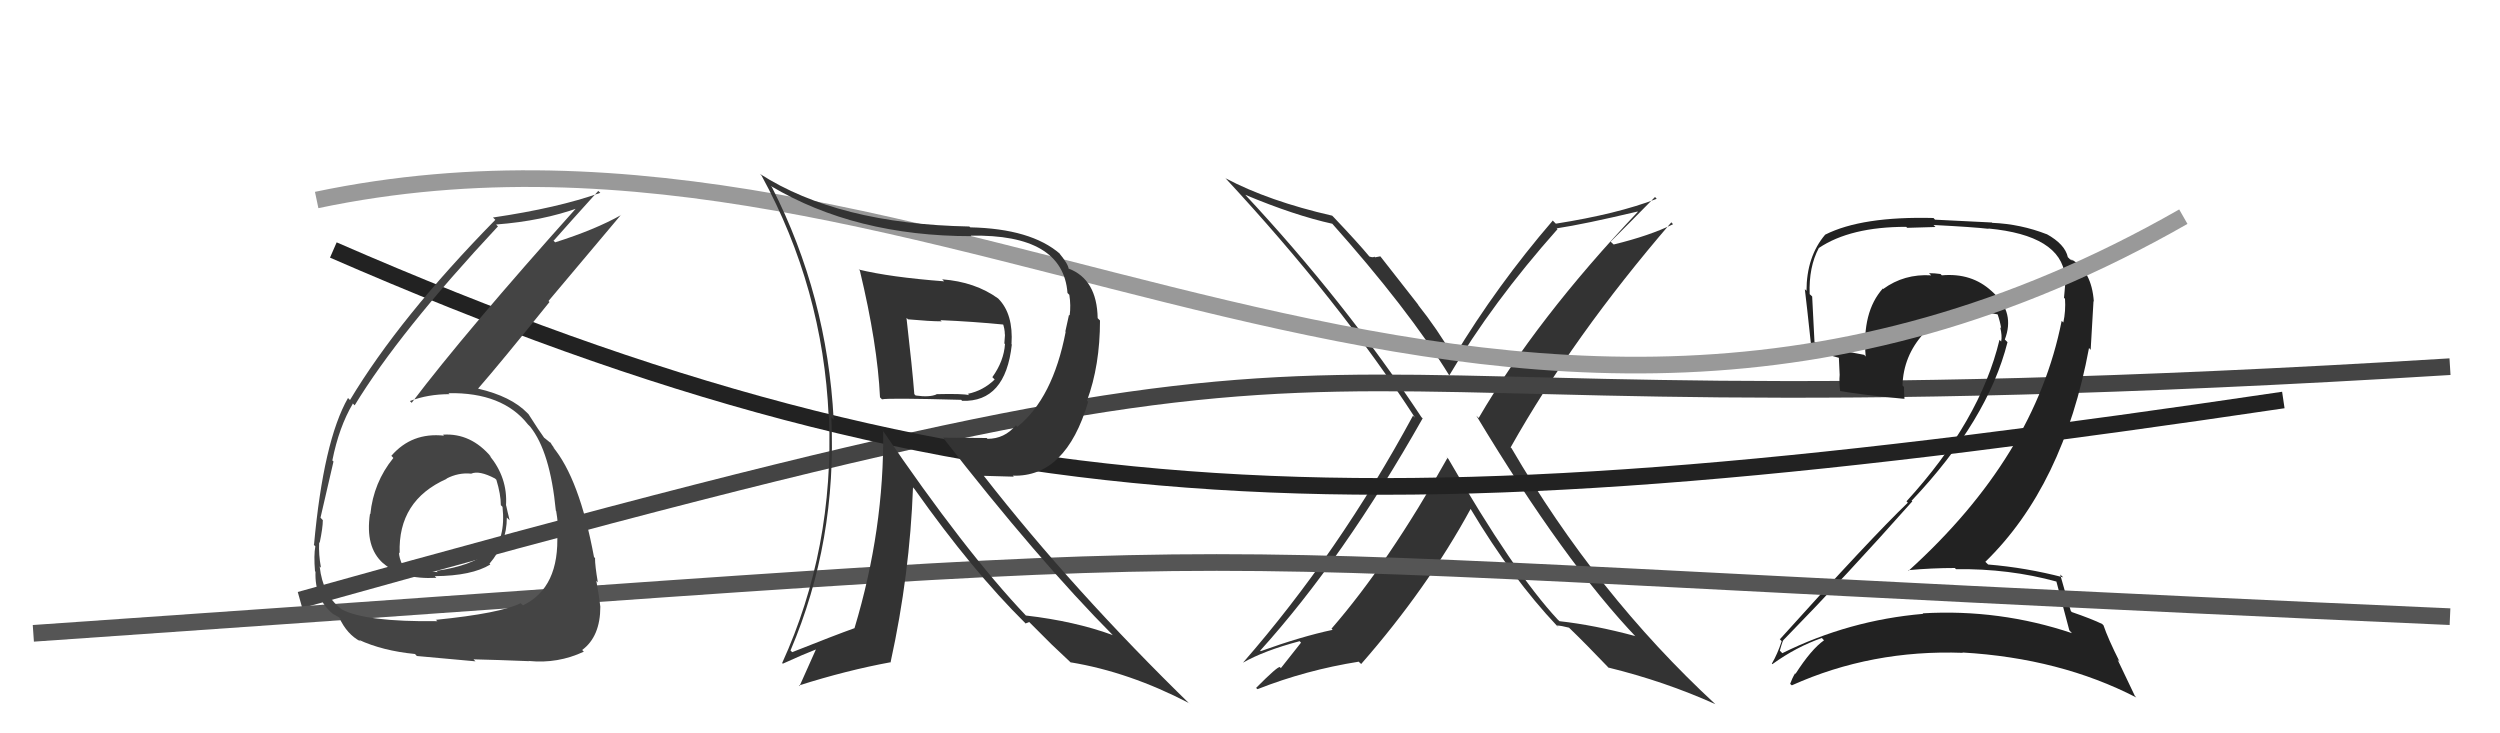 <svg xmlns="http://www.w3.org/2000/svg" width="150" height="44" viewBox="0,0,150,44"><path fill="#333" d="M86.76 27.39L86.81 27.43L86.85 27.47Q83.32 33.77 79.89 37.72L79.99 37.82L79.96 37.79Q78.08 38.19 75.64 39.07L75.56 38.99L75.61 39.04Q80.60 33.52 85.36 25.10L85.25 25.00L85.30 25.05Q80.67 18.06 74.69 11.66L74.67 11.64L74.72 11.69Q77.68 12.93 79.96 13.43L79.90 13.37L79.81 13.28Q84.50 18.54 86.94 22.50L87.01 22.57L86.96 22.52Q89.53 18.16 93.45 13.75L93.34 13.63L93.41 13.70Q95.06 13.45 98.26 12.69L98.14 12.57L98.27 12.71Q92.18 19.14 88.72 25.08L88.64 25.00L88.58 24.94Q93.87 33.73 98.24 38.30L98.14 38.19L98.10 38.16Q95.65 37.50 93.56 37.27L93.57 37.27L93.47 37.18Q90.82 34.34 86.90 27.53ZM93.52 37.65L93.48 37.60L93.41 37.53Q93.68 37.54 94.14 37.66L94.14 37.66L94.11 37.63Q95.09 38.57 96.61 40.16L96.45 40.00L96.49 40.05Q99.88 40.88 102.92 42.25L103.02 42.35L102.91 42.24Q95.79 35.65 90.69 26.89L90.61 26.82L90.64 26.84Q94.38 20.19 100.28 13.34L100.38 13.45L100.39 13.45Q98.99 14.14 96.82 14.67L96.70 14.56L96.64 14.50Q97.54 13.61 99.30 11.82L99.35 11.87L99.40 11.93Q97.04 12.84 93.35 13.42L93.21 13.28L93.17 13.23Q89.82 17.12 87.23 21.42L87.31 21.50L87.20 21.39Q86.24 19.74 85.06 18.26L85.13 18.33L82.82 15.38L82.50 15.44L82.47 15.40Q82.38 15.47 82.16 15.39L82.09 15.33L82.17 15.40Q81.51 14.60 80.03 13.04L79.92 12.93L79.93 12.94Q76.13 12.07 73.54 10.70L73.48 10.64L73.49 10.65Q80.36 18.05 84.92 25.09L84.89 25.05L84.78 24.94Q80.33 33.17 74.58 39.76L74.55 39.73L74.58 39.76Q75.84 39.04 77.98 38.47L78.06 38.56L76.85 40.09L76.80 40.03Q76.70 39.93 75.37 41.27L75.39 41.30L75.45 41.35Q78.37 40.20 81.53 39.70L81.54 39.72L81.67 39.84Q85.65 35.29 88.24 30.53L88.15 30.44L88.24 30.54Q90.72 34.69 93.42 37.55Z"/><path d="M18 36 C93 15,66 27,147 22" stroke="#444" fill="none"/><path fill="#222" d="M123.40 34.90L123.42 34.92L123.38 34.88Q123.62 35.81 124.16 37.82L124.28 37.95L124.32 37.99Q119.97 36.53 115.36 36.80L115.43 36.87L115.40 36.83Q110.94 37.21 106.94 39.19L106.77 39.02L106.79 39.04Q106.99 38.32 107.03 38.40L107.09 38.46L107.02 38.39Q110.82 34.50 114.74 30.08L114.68 30.03L114.70 30.04Q119.27 25.21 120.45 20.53L120.29 20.37L120.29 20.37Q120.90 18.77 119.63 17.59L119.46 17.43L119.50 17.47Q118.30 16.36 116.51 16.52L116.39 16.40L116.43 16.44Q116.08 16.39 115.74 16.39L115.87 16.52L115.87 16.52Q114.25 16.42 112.99 17.34L112.95 17.29L112.97 17.31Q111.71 18.72 111.94 21.38L111.98 21.43L111.85 21.29Q110.10 20.99 108.88 20.53L108.84 20.49L108.87 20.53Q108.81 19.24 108.73 17.79L108.68 17.74L108.58 17.65Q108.52 16.02 109.13 14.88L109.28 15.03L109.13 14.88Q111.02 13.61 114.37 13.61L114.43 13.67L116.13 13.62L116.01 13.50Q118.37 13.62 119.32 13.73L119.40 13.81L119.30 13.71Q123.63 14.12 123.90 16.55L123.97 16.62L123.94 16.59Q123.92 17.07 123.84 17.87L124.03 18.05L123.90 17.92Q123.95 18.66 123.80 19.35L123.77 19.32L123.70 19.25Q122.09 27.39 114.52 34.24L114.57 34.29L114.49 34.21Q115.92 34.08 117.29 34.08L117.38 34.17L117.36 34.15Q120.55 34.11 123.41 34.90ZM122.78 14.03L122.83 14.08L122.82 14.06Q121.24 13.44 119.53 13.37L119.52 13.35L116.10 13.18L116.01 13.08Q111.71 12.97 109.51 14.08L109.47 14.04L109.51 14.08Q108.39 15.40 108.39 17.46L108.40 17.46L108.29 17.35Q108.39 18.14 108.69 20.95L108.68 20.94L108.63 20.89Q109.23 21.18 110.41 21.49L110.33 21.41L110.38 22.49L110.38 22.49Q110.34 22.94 110.41 23.47L110.51 23.57L110.40 23.46Q111.78 23.70 114.25 23.93L114.20 23.87L114.27 23.94Q114.24 23.57 114.24 23.23L114.22 23.20L114.15 23.13Q114.20 21.36 115.42 20.01L115.30 19.89L115.31 19.90Q116.60 18.62 118.39 18.73L118.33 18.68L118.37 18.71Q119.09 18.71 119.85 18.86L119.83 18.85L119.86 18.87Q120.00 19.27 120.07 19.69L120.08 19.71L120.01 19.63Q120.14 20.15 120.07 20.49L120.14 20.56L119.97 20.39Q118.81 25.24 114.39 30.08L114.37 30.06L114.47 30.16Q112.24 32.30 106.79 38.36L106.74 38.30L106.90 38.47Q106.65 39.24 106.31 39.82L106.36 39.86L106.34 39.85Q107.78 38.81 109.31 38.28L109.33 38.30L109.44 38.42Q108.68 38.95 107.73 40.43L107.65 40.36L107.70 40.41Q107.53 40.69 107.41 41.03L107.46 41.08L107.51 41.12Q112.29 38.97 117.77 39.17L117.76 39.16L117.75 39.15Q123.61 39.49 128.18 41.85L128.09 41.75L127.05 39.57L127.18 39.71Q126.48 38.32 126.21 37.52L126.24 37.55L126.13 37.44Q125.52 37.14 124.30 36.72L124.32 36.74L124.25 36.66Q123.99 35.84 123.61 34.47L123.76 34.61L123.79 34.64Q121.57 34.06 119.29 33.87L119.32 33.90L119.12 33.71Q123.81 29.14 125.34 20.88L125.44 20.99L125.61 18.07L125.63 18.09Q125.50 16.25 124.28 15.56L124.38 15.67L124.24 15.57L124.28 15.61Q124.28 15.57 124.21 15.57L124.09 15.45L124.07 15.43Q123.90 14.65 122.79 14.04Z"/><path d="M2 38 C89 32,56 33,147 37" stroke="#555" fill="none"/><path d="M19 12 C57 4,89 37,131 13" stroke="#999" fill="none"/><path d="M20 15 C59 32,83 32,137 24" stroke="#222" fill="none"/><path fill="#444" d="M26.64 26.14L26.52 26.02L26.64 26.14Q24.71 25.93 23.48 27.35L23.57 27.44L23.60 27.48Q22.41 28.95 22.22 30.85L22.07 30.70L22.20 30.83Q21.90 32.82 22.98 33.79L23.01 33.81L22.99 33.79Q24.09 34.78 26.18 34.67L26.07 34.55L26.09 34.57Q28.31 34.55 29.42 33.87L29.37 33.82L29.37 33.82Q30.41 32.61 30.41 31.05L30.51 31.15L30.58 31.22Q30.45 30.71 30.37 30.33L30.43 30.39L30.36 30.32Q30.47 28.67 29.36 27.32L29.43 27.39L29.48 27.43Q28.26 25.97 26.58 26.08ZM26.21 37.25L26.10 37.14L26.24 37.27Q21.91 37.32 20.50 36.56L20.42 36.48L20.46 36.52Q19.37 35.70 19.18 33.99L19.22 34.02L19.26 34.07Q19.11 33.27 19.15 32.54L19.25 32.64L19.18 32.57Q19.37 31.66 19.37 31.21L19.38 31.22L19.23 31.06Q19.85 28.38 20.01 27.69L19.88 27.57L19.94 27.63Q20.34 25.62 21.17 24.22L21.14 24.18L21.28 24.32Q23.94 19.94 29.88 13.58L29.82 13.53L29.77 13.47Q32.53 13.26 34.74 12.46L34.70 12.42L34.66 12.39Q27.90 19.94 24.70 24.17L24.60 24.07L24.60 24.06Q25.68 23.65 26.97 23.65L26.95 23.63L26.90 23.59Q30.16 23.53 31.68 25.47L31.78 25.57L31.81 25.60Q33.01 27.10 33.35 30.64L33.44 30.73L33.37 30.66Q33.50 31.44 33.50 32.05L33.50 32.05L33.43 31.97Q33.59 35.26 31.38 36.32L31.33 36.28L31.24 36.19Q30.03 36.80 26.15 37.19ZM28.47 39.62L28.39 39.54L28.41 39.56Q29.77 39.59 31.75 39.67L31.71 39.62L31.75 39.66Q33.47 39.83 35.03 39.10L34.97 39.04L34.93 39.00Q36.02 38.19 36.02 36.40L36.12 36.50L36.02 36.40Q35.96 35.84 35.78 34.85L35.91 34.98L35.87 34.94Q35.70 33.94 35.70 33.49L35.79 33.58L35.64 33.42Q34.76 28.70 33.16 26.80L33.16 26.80L33.29 26.93Q33.14 26.74 32.99 26.51L33.10 26.63L32.71 26.31L32.54 26.18L32.70 26.34Q32.31 25.80 31.71 24.85L31.70 24.84L31.64 24.78Q30.67 23.78 28.69 23.32L28.85 23.48L28.69 23.31Q30.00 21.81 32.97 18.12L32.91 18.06L37.26 12.89L37.27 12.90Q35.71 13.78 33.31 14.54L33.17 14.40L33.22 14.44Q34.11 13.43 35.90 11.45L35.89 11.45L36.02 11.57Q33.46 12.48 29.58 13.05L29.61 13.08L29.72 13.19Q23.97 19.05 21.00 24.00L20.88 23.88L20.88 23.88Q19.41 26.45 18.84 32.69L18.80 32.66L18.92 32.78Q18.82 33.32 18.90 34.27L18.94 34.32L18.93 34.30Q18.87 35.92 19.97 36.83L20.11 36.97L19.97 36.83Q20.47 37.10 20.43 37.14L20.35 37.06L20.36 37.07Q20.82 38.06 21.62 38.48L21.64 38.49L21.53 38.39Q22.96 39.05 24.90 39.24L25.02 39.37L25.01 39.36Q25.03 39.37 28.53 39.68ZM28.27 28.41L28.29 28.43L28.27 28.42Q28.75 28.21 29.70 28.71L29.87 28.87L29.78 28.78Q30.05 29.67 30.05 30.31L30.17 30.43L30.15 30.41Q30.36 32.30 29.41 33.29L29.41 33.29L29.26 33.14Q28.28 33.95 26.19 34.25L26.13 34.20L26.27 34.33Q24.70 34.21 24.16 33.94L24.21 33.99L24.15 33.92Q23.94 33.45 23.94 33.15L23.98 33.19L23.98 33.19Q23.87 30.03 26.80 28.73L26.63 28.57L26.78 28.72Q27.51 28.34 28.27 28.42Z"/><path fill="#333" d="M51.59 16.23L51.43 16.08L51.59 16.23Q52.65 20.64 52.80 23.84L52.74 23.78L52.92 23.96Q53.29 23.87 57.67 23.99L57.69 24.01L57.73 24.05Q60.33 24.14 60.71 20.67L60.61 20.58L60.69 20.65Q60.81 18.84 59.90 17.92L59.86 17.88L59.89 17.91Q58.51 16.91 56.53 16.76L56.63 16.86L56.65 16.88Q53.39 16.63 51.52 16.17ZM52.88 25.75L52.97 25.83L52.99 25.86Q53.06 31.75 51.27 37.69L51.43 37.85L51.27 37.69Q50.12 38.10 47.53 39.13L47.47 39.07L47.43 39.03Q50.22 32.49 49.88 25.03L49.88 25.04L50.02 25.18Q49.63 17.74 46.32 11.24L46.27 11.18L46.25 11.16Q51.32 14.17 58.28 14.17L58.25 14.14L58.25 14.14Q63.78 14.04 64.05 17.58L64.14 17.67L64.16 17.69Q64.26 18.32 64.18 18.93L64.14 18.89L63.92 19.89L63.94 19.91Q63.17 23.90 61.04 25.61L61.03 25.60L60.95 25.52Q60.27 26.33 59.25 26.33L59.20 26.28L56.59 26.26L56.55 26.22Q62.28 33.59 66.81 38.15L66.71 38.06L66.75 38.10Q64.48 37.27 61.55 36.93L61.66 37.04L61.59 36.97Q57.89 33.08 52.98 25.85ZM61.54 37.42L61.53 37.41L61.75 37.32L63.07 38.64L63.08 38.65Q63.69 39.23 64.34 39.84L64.26 39.76L64.24 39.74Q67.75 40.32 71.33 42.18L71.49 42.34L71.48 42.33Q64.42 35.46 59.02 28.54L59.03 28.55L60.83 28.60L60.77 28.54Q63.95 28.64 65.29 24.11L65.33 24.15L65.22 24.04Q66.00 21.93 66.00 19.23L66.00 19.23L65.86 19.09Q65.82 16.76 64.11 16.11L64.18 16.18L64.12 16.13Q64.09 15.83 63.52 15.15L63.56 15.19L63.60 15.23Q61.86 13.72 58.21 13.64L58.13 13.56L58.16 13.59Q50.28 13.44 45.59 10.43L45.53 10.37L45.69 10.53Q49.38 17.30 49.72 24.99L49.71 24.98L49.74 25.01Q50.05 32.93 46.93 39.78L46.90 39.76L46.97 39.82Q48.22 39.25 49.02 38.94L48.98 38.91L47.97 41.17L47.93 41.13Q50.79 40.22 53.46 39.73L53.48 39.75L53.44 39.71Q54.59 34.46 54.78 29.24L54.83 29.30L54.87 29.34Q58.35 34.26 61.51 37.38ZM60.27 19.47L60.25 19.46L60.15 19.35Q60.29 19.72 60.29 20.07L60.30 20.08L60.26 20.61L60.30 20.64Q60.23 21.67 59.54 22.63L59.68 22.77L59.68 22.77Q58.99 23.44 58.07 23.63L58.10 23.66L58.15 23.71Q57.78 23.61 56.18 23.65L56.32 23.78L56.20 23.66Q55.77 23.85 54.94 23.73L54.78 23.57L54.86 23.66Q54.74 22.12 54.39 19.08L54.42 19.10L54.48 19.16Q55.82 19.28 56.50 19.28L56.41 19.20L56.43 19.21Q58.34 19.29 60.28 19.48Z"/></svg>
